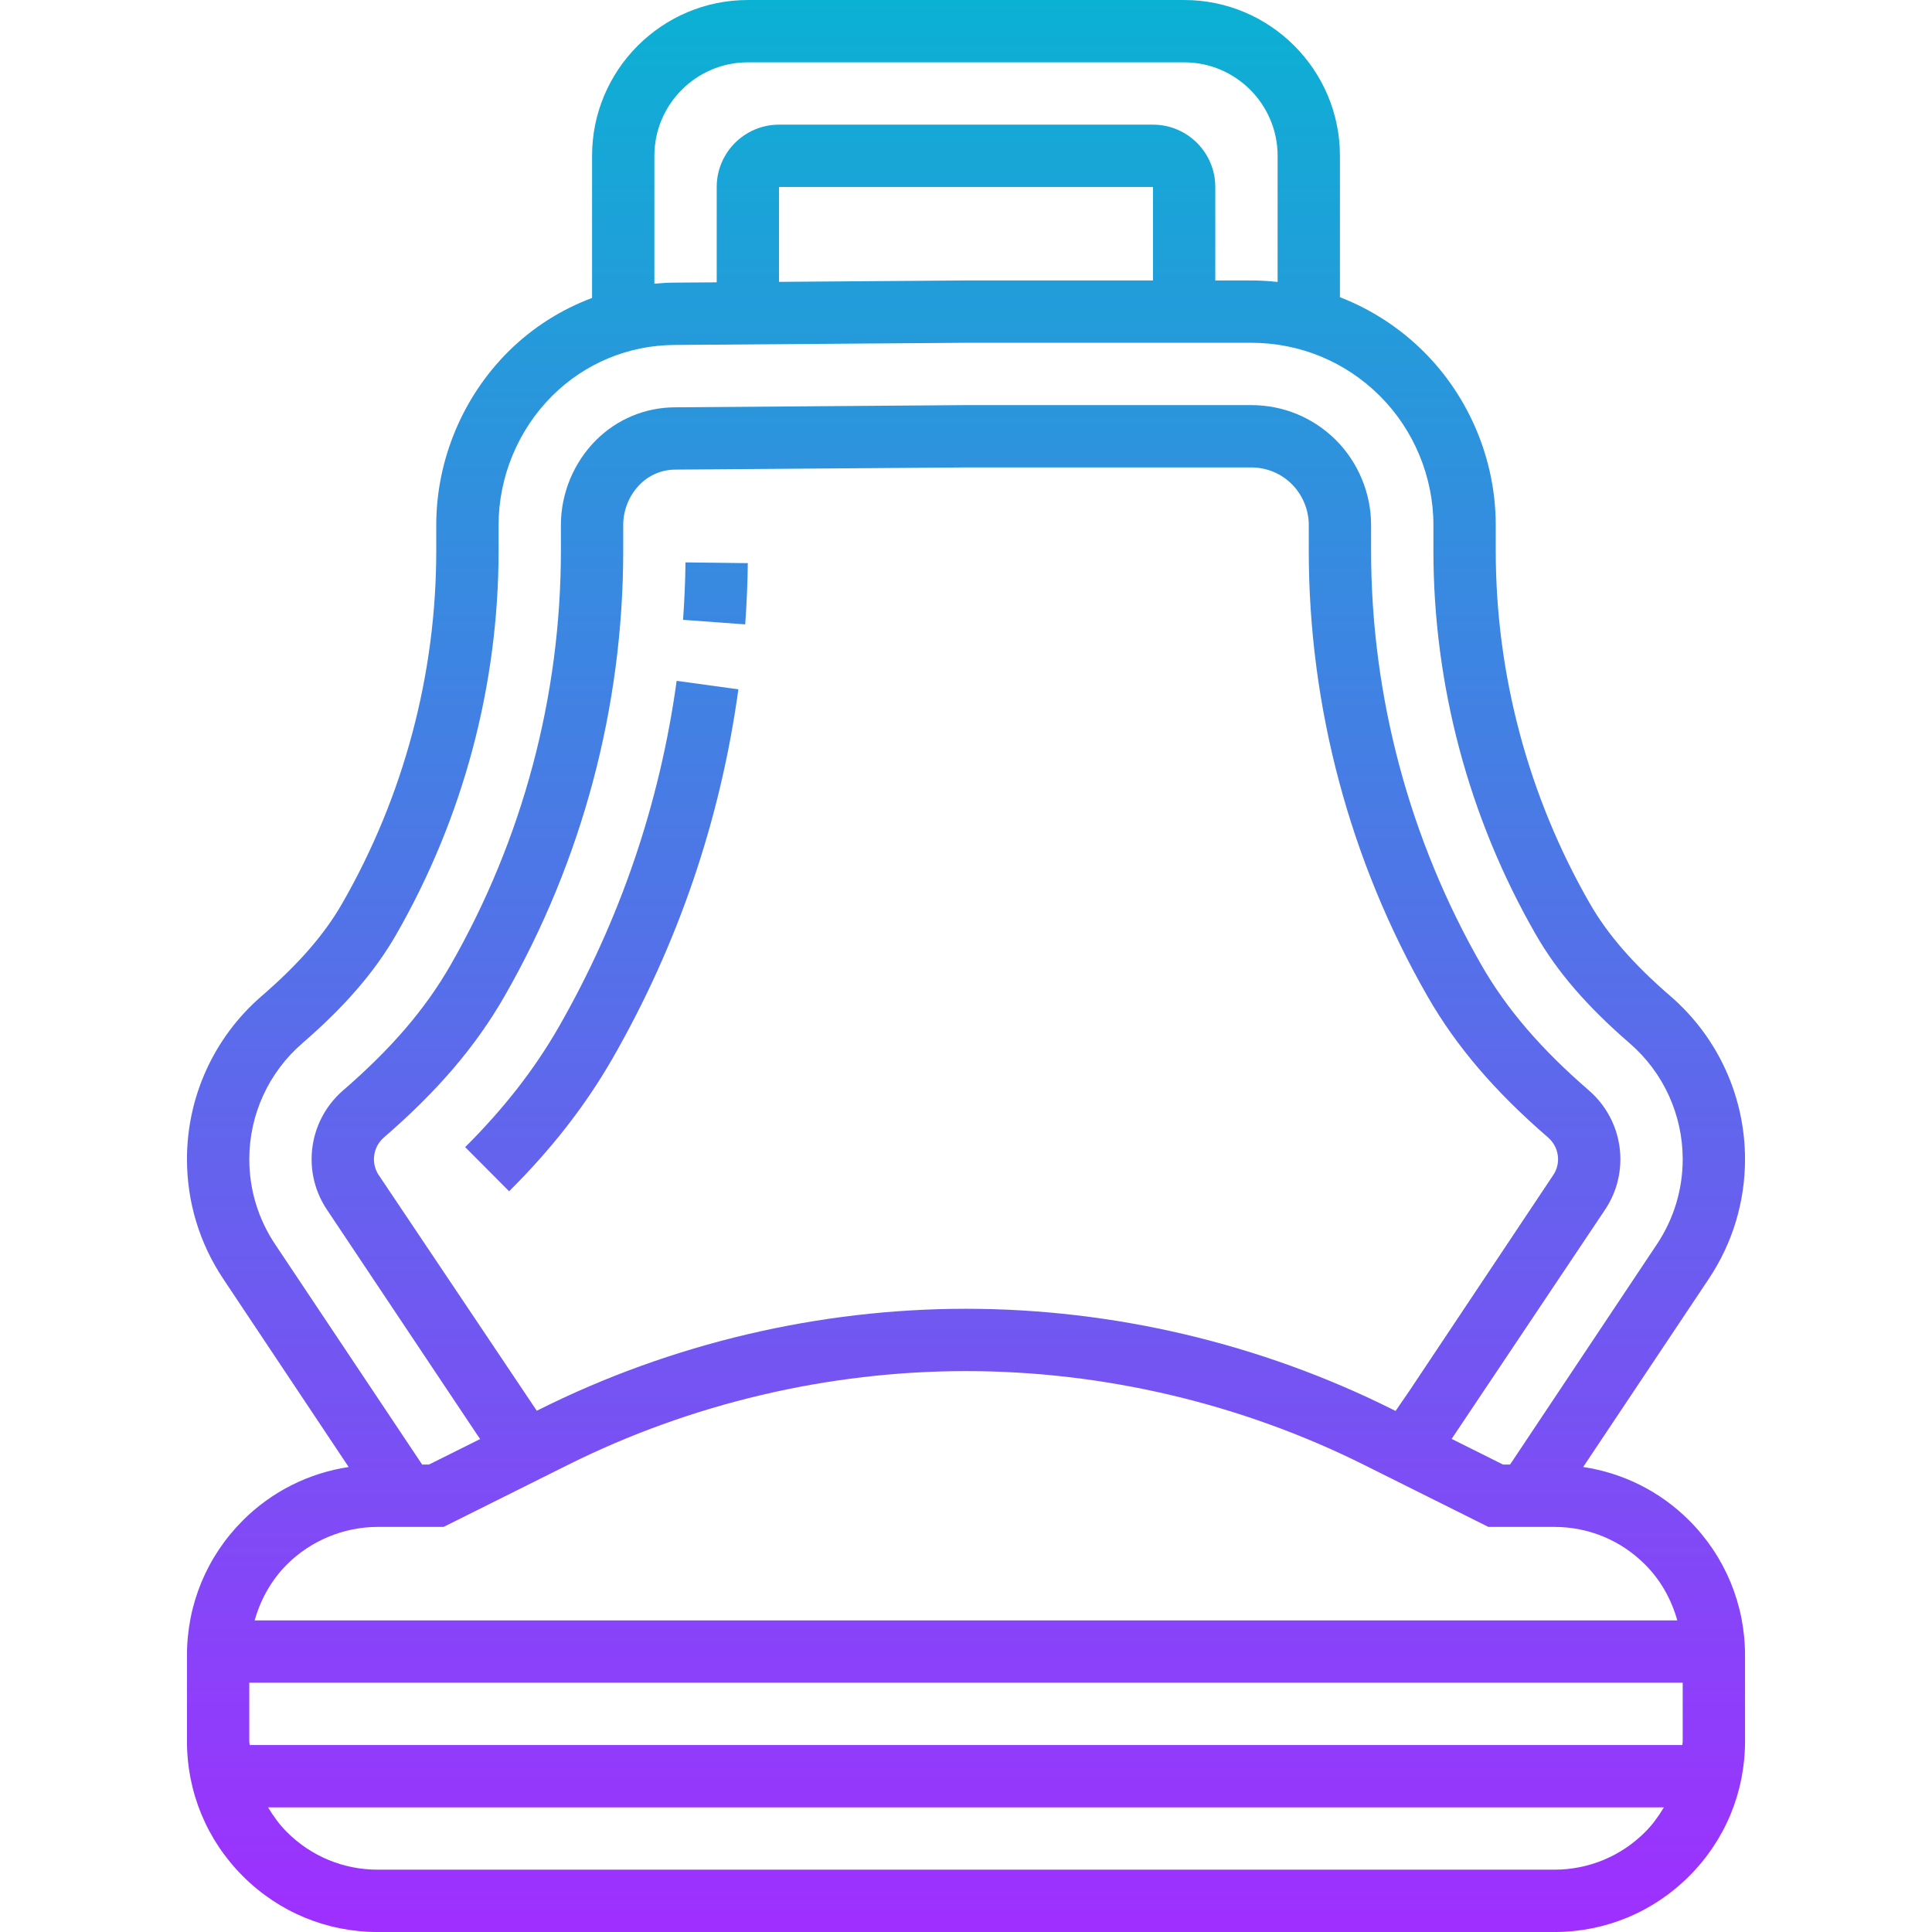 <svg height="100" viewBox="-48 0 496 496" width="100" xmlns="http://www.w3.org/2000/svg" xmlns:xlink="http://www.w3.org/1999/xlink"><linearGradient id="a" gradientUnits="userSpaceOnUse" x1="200" x2="200" y1="496" y2="0"><stop offset="0" stop-color="#9f2fff"/><stop offset="1" stop-color="#0bb1d3"/></linearGradient><path d="m127.984 144.383 16 .191c-.062 5.258-.289 10.496-.664 15.723l-15.961-1.168c.352-4.898.57-9.816.625-14.746zm-32.594 119.379c-6.207 10.797-14.047 20.855-23.965 30.734l11.285 11.336c10.945-10.895 19.625-22.055 26.555-34.113 16.812-29.312 27.68-61.184 32.301-94.75l-15.848-2.176c-4.336 31.52-14.543 61.445-30.328 88.969zm-81.062 126.59c7.473-7.465 16.938-12.168 27.184-13.727l-32.215-48.328c-6.082-9.121-9.297-19.73-9.297-30.695 0-16.09 6.984-31.344 19.152-41.867 9.543-8.254 16.129-15.824 20.711-23.812 15.793-27.516 24.137-58.809 24.137-90.531v-6.621c0-16.586 6.742-32.801 18.496-44.504 6.199-6.168 13.535-10.785 21.504-13.777v-36.488c0-22.055 17.945-40 40-40h112c22.055 0 40 17.945 40 40v36.297c7.953 3.094 15.273 7.781 21.496 13.977 11.762 11.695 18.504 27.918 18.504 44.504v6.621c0 31.715 8.344 63.016 24.129 90.512 4.59 8 11.168 15.57 20.719 23.824 12.168 10.512 19.152 25.777 19.152 41.867 0 10.965-3.215 21.582-9.297 30.695l-32.254 48.32c10.262 1.551 19.742 6.254 27.215 13.727 9.238 9.258 14.336 21.551 14.336 34.641v22.047c0 13.082-5.098 25.375-14.344 34.625-9.25 9.246-21.543 14.344-34.625 14.344h-302.062c-13.082 0-25.375-5.098-34.625-14.344-9.246-9.25-14.344-21.543-14.344-34.625v-22.062c0-13.074 5.09-25.367 14.328-34.617zm364.848 73.648h-358.359c1.367 2.266 2.918 4.426 4.84 6.344 6.223 6.223 14.504 9.656 23.312 9.656h302.062c8.809 0 17.09-3.434 23.312-9.656 1.922-1.918 3.473-4.078 4.832-6.344zm-259.176-391.168c1.641-.145 3.289-.266 4.961-.273l11.039-.078v-24.48c0-8.824 7.176-16 16-16h96c8.824 0 16 7.176 16 16v24h9.23c2.281 0 4.539.145 6.77.383v-32.383c0-13.23-10.77-24-24-24h-112c-13.23 0-24 10.77-24 24zm32-24.832v24.359l47.945-.359h48.055v-24zm-91.617 328h1.73l13.16-6.559-.77-1.105-38.574-57.785c-2.578-3.855-3.93-8.328-3.93-12.949 0-6.785 2.945-13.227 8.078-17.664 12.355-10.68 21.113-20.883 27.555-32.113 18.559-32.344 28.367-69.152 28.367-106.434v-6.613c0-8.129 3.305-16.082 9.055-21.816 5.41-5.359 12.562-8.344 20.145-8.395l74.746-.566h73.285c8.195 0 15.898 3.176 21.699 8.945 5.758 5.734 9.07 13.695 9.07 21.832v6.613c0 37.289 9.816 74.105 28.383 106.465 6.441 11.199 15.184 21.402 27.539 32.09 5.133 4.438 8.078 10.879 8.078 17.656 0 4.621-1.352 9.094-3.922 12.941l-39.398 58.863 13.207 6.594h1.77l.512-.742 37.215-55.832c4.328-6.488 6.617-14.035 6.617-21.824 0-11.434-4.969-22.289-13.617-29.77-10.949-9.473-18.613-18.352-24.125-27.961-17.18-29.918-26.258-63.977-26.258-98.48v-6.621c0-12.355-5.023-24.441-13.785-33.16-8.824-8.777-20.543-13.609-32.984-13.609h-73.23l-74.93.559c-11.797.09-22.91 4.723-31.293 13.051-8.754 8.719-13.777 20.805-13.777 33.16v6.621c0 34.504-9.078 68.562-26.258 98.48-5.512 9.609-13.184 18.488-24.125 27.961-8.648 7.48-13.617 18.336-13.617 29.77 0 7.797 2.289 15.336 6.609 21.812zm227.617-234.609v-6.613c0-3.906-1.594-7.73-4.359-10.488-2.785-2.77-6.48-4.289-10.418-4.289h-73.223l-74.68.559c-3.383.027-6.566 1.352-8.984 3.746-2.75 2.742-4.336 6.559-4.336 10.473v6.613c0 40.074-10.543 79.633-30.496 114.402-7.367 12.84-17.207 24.359-30.969 36.246-1.605 1.395-2.535 3.426-2.535 5.562 0 1.453.426 2.855 1.23 4.07l40.578 60.504.824-.406c33.793-16.859 71.605-25.77 109.367-25.77s75.574 8.91 109.359 25.77l.93.461 3.574-5.207 36.898-55.352c.812-1.207 1.238-2.617 1.238-4.07 0-2.137-.93-4.16-2.543-5.562-13.754-11.895-23.586-23.406-30.945-36.215-19.961-34.793-30.512-74.359-30.512-114.434zm-270.617 274.609h365.227c-1.512-5.352-4.234-10.305-8.273-14.344-6.215-6.223-14.496-9.656-23.297-9.656h-16.926l-31.891-15.91c-31.582-15.762-66.926-24.09-102.223-24.09s-70.641 8.328-102.223 24.09l-31.891 15.91h-16.918c-8.68 0-17.184 3.52-23.32 9.664-4.031 4.039-6.754 8.992-8.266 14.336zm-1.383 31.031c0 .328.09.641.098.969h367.812c0-.328.09-.641.09-.969v-15.031h-368zm0 0" fill="url(#a)"/></svg>